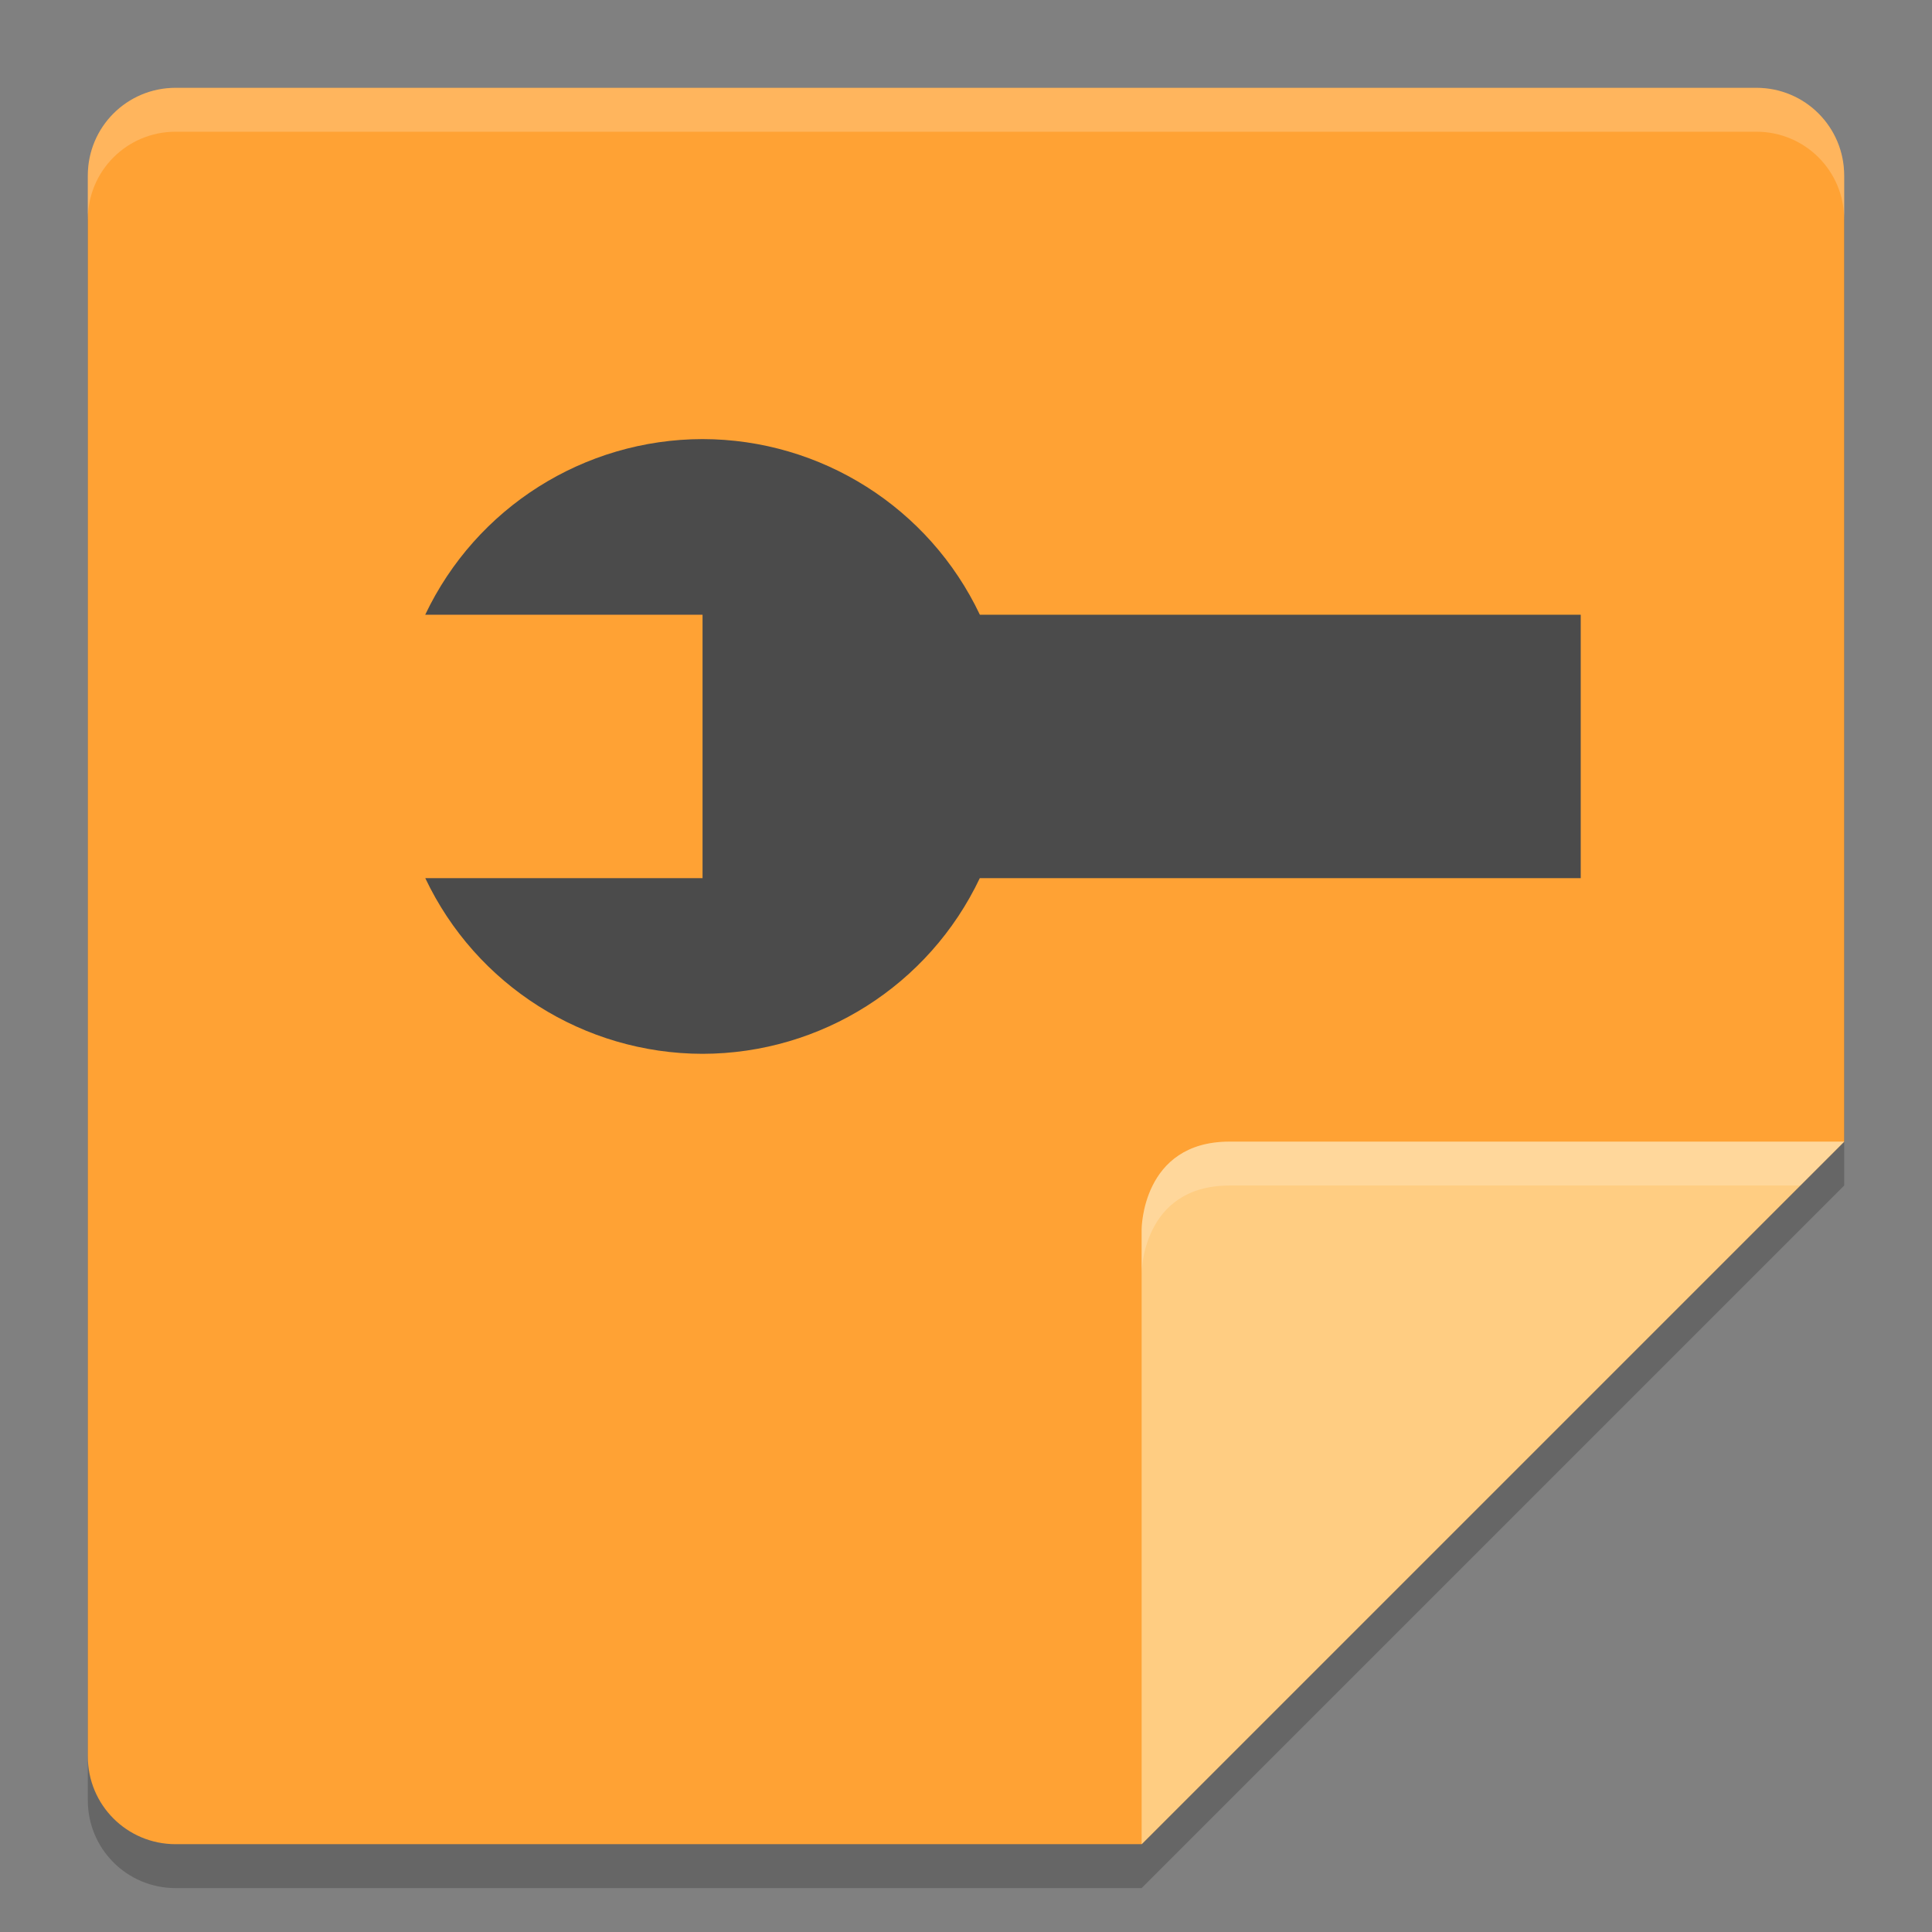 <svg xmlns="http://www.w3.org/2000/svg" width="22" height="22" version="1.1">
 <rect width="100%" height="100%" fill="#808080" stroke="none"/>
 <path style="opacity:0.2" d="m 2,1.5 c -0.554,0 -1,0.446 -1,1 V 20.5 c 0,0.554 0.446,1 1,1 H 13 L 21,13.5 V 2.5 C 21,1.946 20.554,1.5 20,1.5 Z"/>
 <path style="fill:#ffa234" d="m 2,1 c -0.554,0 -1,0.446 -1,1 V 20 c 0,0.554 0.446,1 1,1 H 13 L 21,13 V 2 C 21,1.446 20.554,1 20,1 Z"/>
 <path style="fill:#ffcd82" d="m 21,13 -8,8 v -7 c 0,0 0,-1 1,-1 z"/>
 <path style="opacity:0.2;fill:#ffffff" d="M 2,1 C 1.446,1 1,1.446 1,2 V 2.5 C 1,1.946 1.446,1.5 2,1.5 H 20 c 0.554,0 1,0.446 1,1 V 2 c 0,-0.554 -0.446,-1 -1,-1 z"/>
 <path style="opacity:0.2;fill:#ffffff" d="m 14,13 c -1,0 -1,1 -1,1 v 0.5 c 0,0 0,-1 1,-1 h 6.5 l 0.5,-0.5 z"/>
 <path style="fill:#4b4b4b" d="m 8,5 c 1.35,0.002 2.579,0.78 3.158,2 H 18 v 3 h -6.843 c -0.579,1.22 -1.807,1.998 -3.157,2 -1.35,-0.002 -2.579,-0.78 -3.157,-2 H 8 V 7 H 4.842 C 5.421,5.78 6.65,5.002 8,5 Z"/>
</svg>
